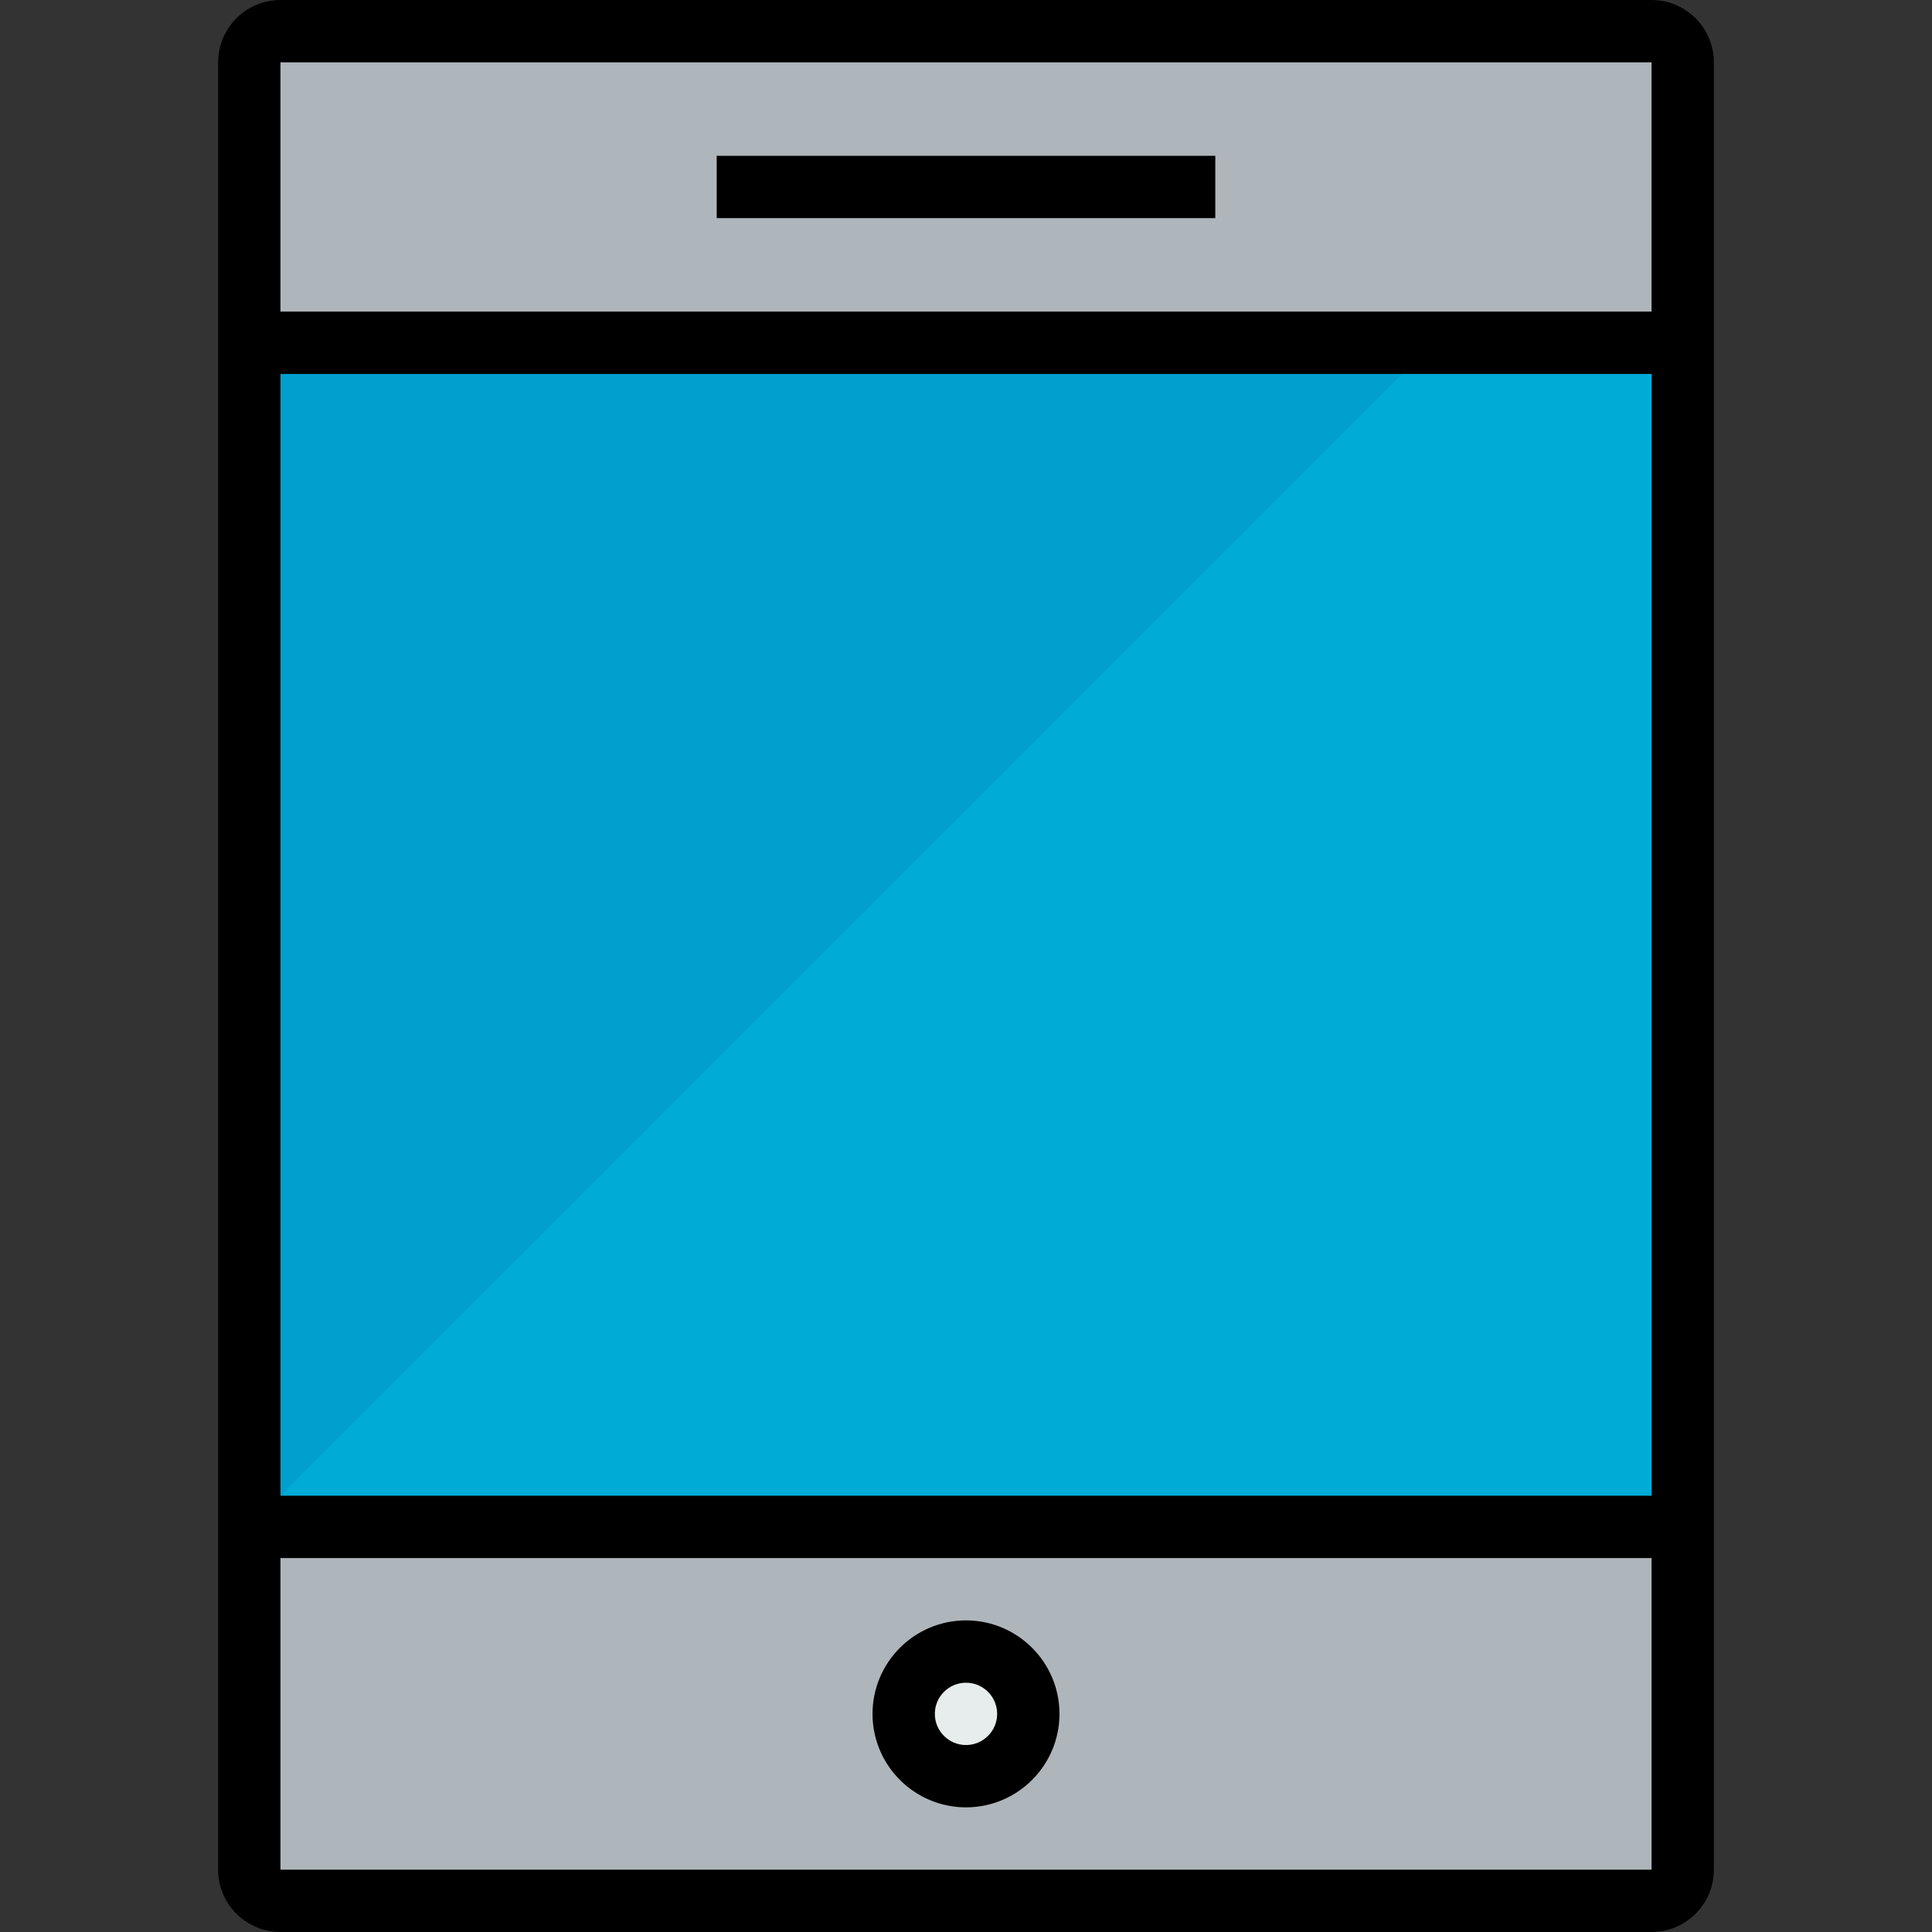 <?xml version="1.0" encoding="iso-8859-1"?>
<!-- Generator: Adobe Illustrator 19.0.0, SVG Export Plug-In . SVG Version: 6.00 Build 0)  -->
<svg version="1.1" id="Capa_1" xmlns="http://www.w3.org/2000/svg" xmlns:xlink="http://www.w3.org/1999/xlink" x="0px" y="0px"
	 viewBox="0 0 512 512" style="enable-background:new 0 0 512 512;" xml:space="preserve">
<rect x="0" y="0" width="512" height="512" fill="#333333" stroke="none"/>
<rect x="66.065" y="90.839" style="fill:#00ABD5;" width="379.871" height="313.806"/>
<polygon style="fill:#009FCE;" points="66.065,90.839 66.065,404.645 379.871,90.839 "/>
<circle style="fill:#E7ECED;" cx="256" cy="454.194" r="16.516"/>
<g>
	<path style="fill:#AFB6BB;" d="M445.935,404.645v90.839c0,4.542-3.716,8.258-8.258,8.258H74.323c-4.542,0-8.258-3.716-8.258-8.258
		v-90.839H445.935z M272.516,454.194c0-9.084-7.432-16.516-16.516-16.516c-9.084,0-16.516,7.432-16.516,16.516
		S246.916,470.71,256,470.71C265.084,470.71,272.516,463.277,272.516,454.194z"/>
	<path style="fill:#AFB6BB;" d="M445.935,16.516v74.323H66.065V16.516c0-4.542,3.716-8.258,8.258-8.258h363.355
		C442.219,8.258,445.935,11.974,445.935,16.516z"/>
</g>
<path d="M437.677,0H74.323c-9.109,0-16.516,7.407-16.516,16.516v478.968c0,9.109,7.407,16.516,16.516,16.516h363.355
	c9.109,0,16.516-7.408,16.516-16.516V16.516C454.194,7.407,446.786,0,437.677,0z M437.677,16.516v66.065H74.323V16.516H437.677z
	 M437.677,99.097v297.29H74.323V99.097H437.677z M74.323,495.484v-82.581h363.355v82.581H74.323z"/>
<path d="M256,429.419c-13.659,0-24.774,11.115-24.774,24.774c0,13.659,11.115,24.774,24.774,24.774
	c13.659,0,24.774-11.115,24.774-24.774C280.774,440.535,269.659,429.419,256,429.419z M256,462.452c-4.55,0-8.258-3.708-8.258-8.258
	c0-4.55,3.708-8.258,8.258-8.258s8.258,3.708,8.258,8.258C264.258,458.744,260.55,462.452,256,462.452z"/>
<rect x="189.935" y="41.29" width="132.129" height="16.516"/>
<g>
</g>
<g>
</g>
<g>
</g>
<g>
</g>
<g>
</g>
<g>
</g>
<g>
</g>
<g>
</g>
<g>
</g>
<g>
</g>
<g>
</g>
<g>
</g>
<g>
</g>
<g>
</g>
<g>
</g>
</svg>
